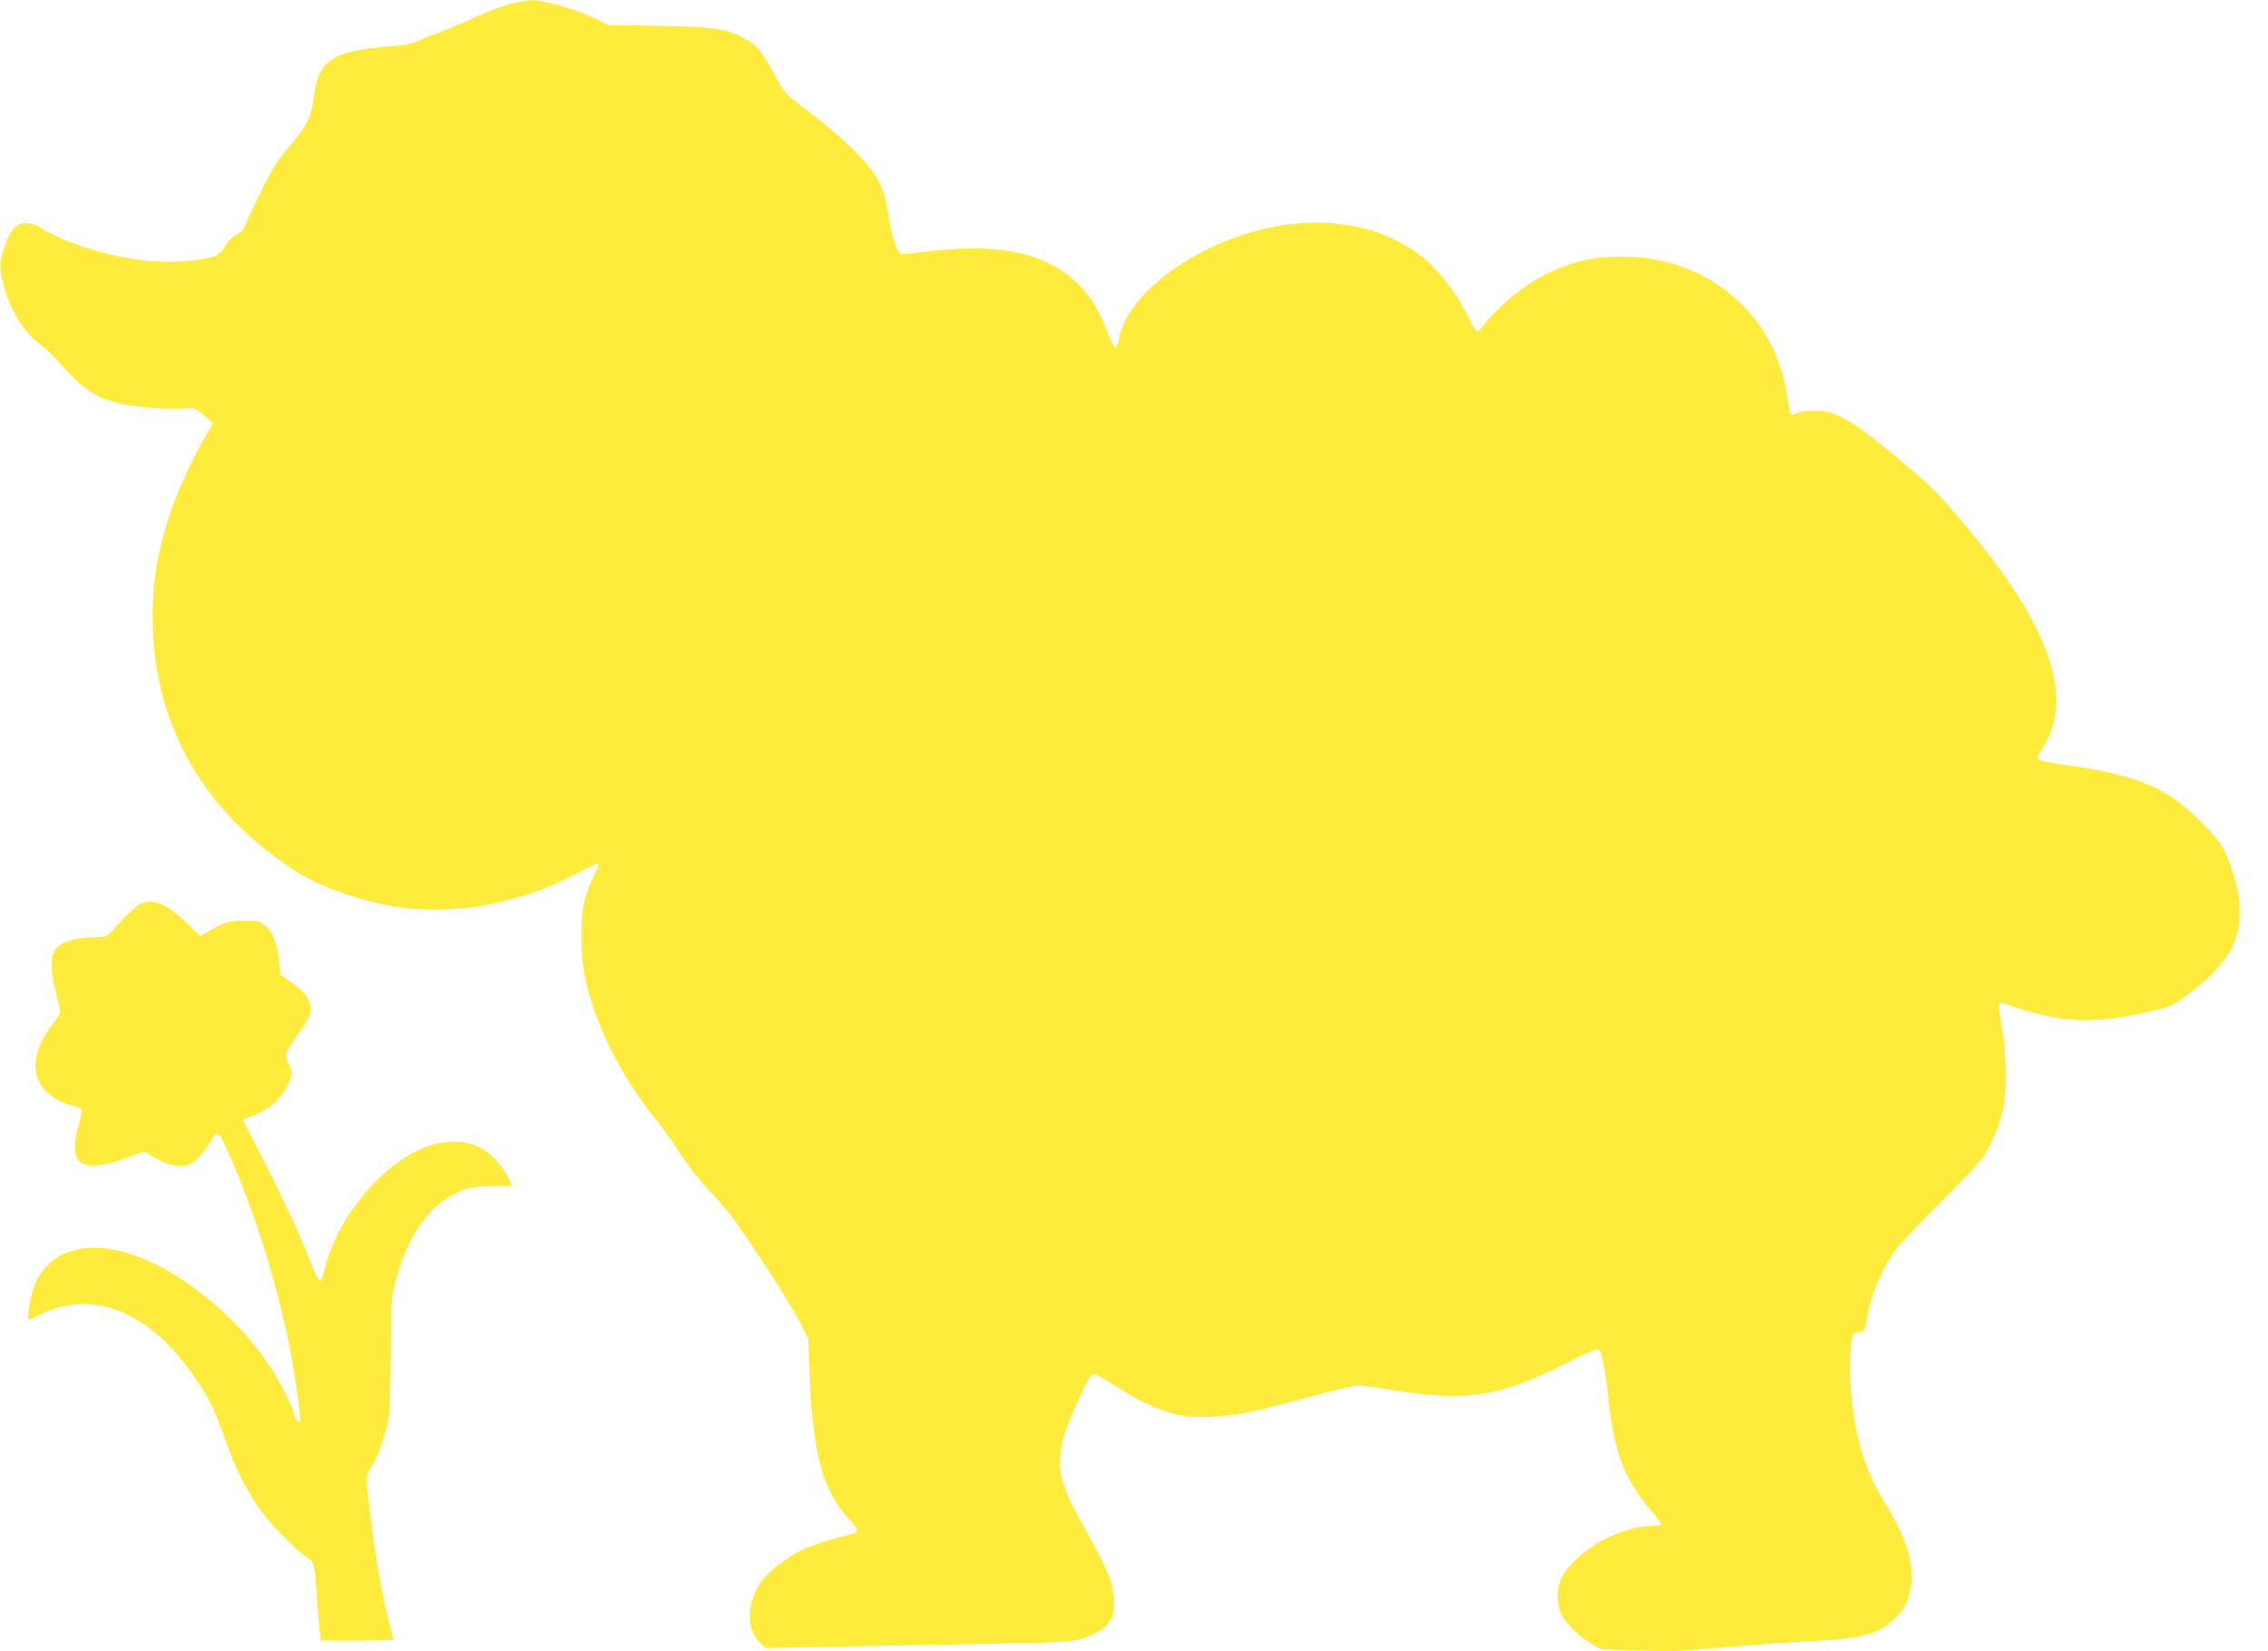 <?xml version="1.0" standalone="no"?>
<!DOCTYPE svg PUBLIC "-//W3C//DTD SVG 20010904//EN"
 "http://www.w3.org/TR/2001/REC-SVG-20010904/DTD/svg10.dtd">
<svg version="1.0" xmlns="http://www.w3.org/2000/svg"
 width="1280pt" height="932pt" viewBox="0 0 1280 932"
 preserveAspectRatio="xMidYMid meet">
<g transform="translate(0,932) scale(0.1,-0.1)"
fill="#ffeb3b" stroke="none">
<path d="M2870 9295 c-47 -13 -132 -46 -190 -73 -58 -27 -145 -64 -195 -82
-49 -18 -108 -42 -129 -53 -28 -13 -74 -22 -155 -28 -323 -25 -407 -81 -429
-282 -12 -112 -39 -166 -142 -287 -69 -81 -94 -121 -164 -265 -46 -93 -86
-180 -90 -193 -4 -12 -22 -28 -40 -36 -20 -8 -45 -33 -65 -65 -25 -39 -41 -53
-69 -60 -175 -47 -409 -36 -652 31 -111 30 -267 94 -313 128 -47 34 -108 40
-145 14 -27 -19 -54 -71 -76 -146 -20 -71 -20 -89 3 -181 36 -145 113 -270
209 -341 27 -19 81 -72 121 -117 120 -135 187 -181 316 -214 80 -21 295 -39
371 -31 60 6 62 6 113 -36 28 -23 51 -45 51 -49 0 -4 -19 -38 -42 -75 -68
-112 -154 -301 -197 -429 -78 -235 -107 -424 -98 -655 20 -569 301 -1043 809
-1369 123 -78 305 -147 495 -186 356 -74 749 -7 1111 187 52 27 96 47 99 44 3
-3 -10 -38 -30 -78 -20 -40 -43 -106 -52 -146 -19 -95 -19 -272 1 -387 45
-260 204 -588 403 -830 32 -38 93 -124 136 -190 42 -66 112 -156 154 -200 43
-44 100 -109 128 -145 92 -118 336 -493 391 -600 l53 -105 9 -220 c18 -435 74
-637 223 -801 26 -28 47 -57 47 -63 0 -5 -19 -15 -42 -21 -212 -55 -283 -83
-382 -154 -35 -25 -77 -61 -94 -81 -105 -119 -121 -288 -36 -373 l34 -34 312
7 c172 3 556 10 853 15 586 10 607 12 710 69 72 40 98 92 92 186 -5 93 -37
170 -158 385 -124 222 -153 305 -146 415 3 50 15 107 32 153 39 108 132 306
148 316 11 7 48 -12 133 -67 245 -156 383 -194 615 -168 131 15 219 35 494
111 121 33 238 60 260 60 22 0 123 -14 225 -30 390 -62 576 -32 940 152 139
70 183 88 193 79 19 -15 34 -89 56 -291 35 -301 89 -439 245 -623 32 -37 56
-70 53 -73 -2 -3 -38 -6 -78 -8 -185 -10 -425 -157 -490 -301 -25 -53 -24
-138 1 -193 24 -52 98 -126 171 -169 l54 -32 216 -7 c145 -5 253 -3 325 5 130
14 464 38 699 51 237 13 333 42 420 125 56 55 85 119 92 203 11 129 -33 260
-155 460 -62 101 -104 202 -137 324 -46 169 -65 410 -47 568 7 54 8 55 42 60
34 5 35 6 46 75 25 147 87 293 175 407 23 29 132 143 243 253 114 113 220 226
241 259 50 78 91 177 110 265 20 95 19 310 -1 426 -26 152 -28 175 -14 175 7
0 52 -13 101 -30 245 -82 427 -89 706 -27 167 36 175 40 324 163 76 63 142
140 174 203 68 135 59 312 -26 516 -27 63 -48 94 -113 162 -212 225 -375 296
-811 358 -167 24 -163 20 -115 95 175 272 47 663 -389 1195 -178 217 -232 273
-411 422 -205 171 -289 231 -370 263 -64 26 -157 30 -212 10 -21 -8 -40 -12
-42 -9 -3 2 -12 49 -20 104 -41 269 -176 484 -395 630 -156 103 -335 156 -531
157 -166 1 -292 -28 -440 -102 -122 -61 -265 -179 -347 -286 -14 -19 -31 -34
-37 -34 -7 0 -26 31 -44 68 -66 143 -169 277 -272 357 -189 145 -427 207 -705
183 -458 -41 -941 -353 -1000 -648 -7 -30 -16 -54 -21 -54 -5 1 -27 46 -49
101 -57 138 -88 188 -165 264 -148 146 -364 209 -665 195 -77 -4 -180 -13
-229 -20 -49 -8 -95 -12 -102 -9 -21 8 -53 106 -69 211 -8 54 -21 118 -30 142
-44 125 -178 266 -452 474 -107 81 -108 83 -165 191 -64 121 -98 161 -166 198
-105 57 -163 65 -477 71 l-290 5 -95 45 c-102 48 -277 97 -344 95 -23 -1 -79
-12 -126 -24z"/>
<path d="M785 4215 c-16 -9 -64 -52 -106 -98 l-76 -82 -95 -6 c-111 -7 -180
-34 -203 -80 -22 -41 -18 -121 10 -229 14 -52 25 -102 25 -111 0 -9 -18 -39
-40 -66 -163 -205 -123 -393 98 -460 31 -9 60 -19 64 -22 4 -3 -5 -44 -18 -91
-29 -96 -28 -168 1 -200 40 -44 139 -36 284 21 74 29 85 31 104 19 120 -79
211 -92 271 -39 19 16 54 60 76 96 36 56 44 63 56 51 8 -7 39 -72 70 -143 141
-325 260 -710 329 -1062 33 -172 66 -404 58 -416 -7 -12 -33 21 -33 43 0 8
-25 66 -55 127 -153 311 -493 628 -807 753 -297 117 -525 54 -609 -169 -18
-50 -38 -181 -27 -181 3 0 31 13 64 30 335 167 699 -21 960 -495 18 -33 54
-120 79 -193 54 -158 116 -286 197 -403 59 -87 200 -232 270 -279 44 -29 42
-23 58 -245 6 -88 13 -175 17 -192 l5 -33 204 0 c112 0 204 2 204 4 0 3 -14
59 -30 126 -36 141 -70 337 -99 571 -29 226 -29 226 7 283 31 49 70 154 93
256 9 38 13 151 14 370 1 296 2 320 24 405 73 282 198 455 379 526 47 19 77
23 170 24 61 0 112 1 112 3 0 1 -11 24 -24 50 -37 72 -100 138 -164 169 -76
37 -185 39 -284 5 -250 -86 -515 -399 -585 -691 -9 -39 -22 -71 -28 -71 -6 0
-26 39 -45 88 -55 147 -166 387 -281 610 l-109 212 27 11 c112 44 155 75 202
143 16 23 34 59 40 81 9 34 8 45 -10 79 -11 22 -18 49 -15 61 3 11 32 58 65
104 80 110 88 137 62 195 -15 34 -37 58 -88 95 l-69 50 -11 90 c-13 102 -38
159 -85 193 -28 20 -45 23 -113 22 -82 0 -117 -12 -207 -65 l-38 -23 -79 77
c-112 109 -191 140 -266 102z"/>
</g>
</svg>
